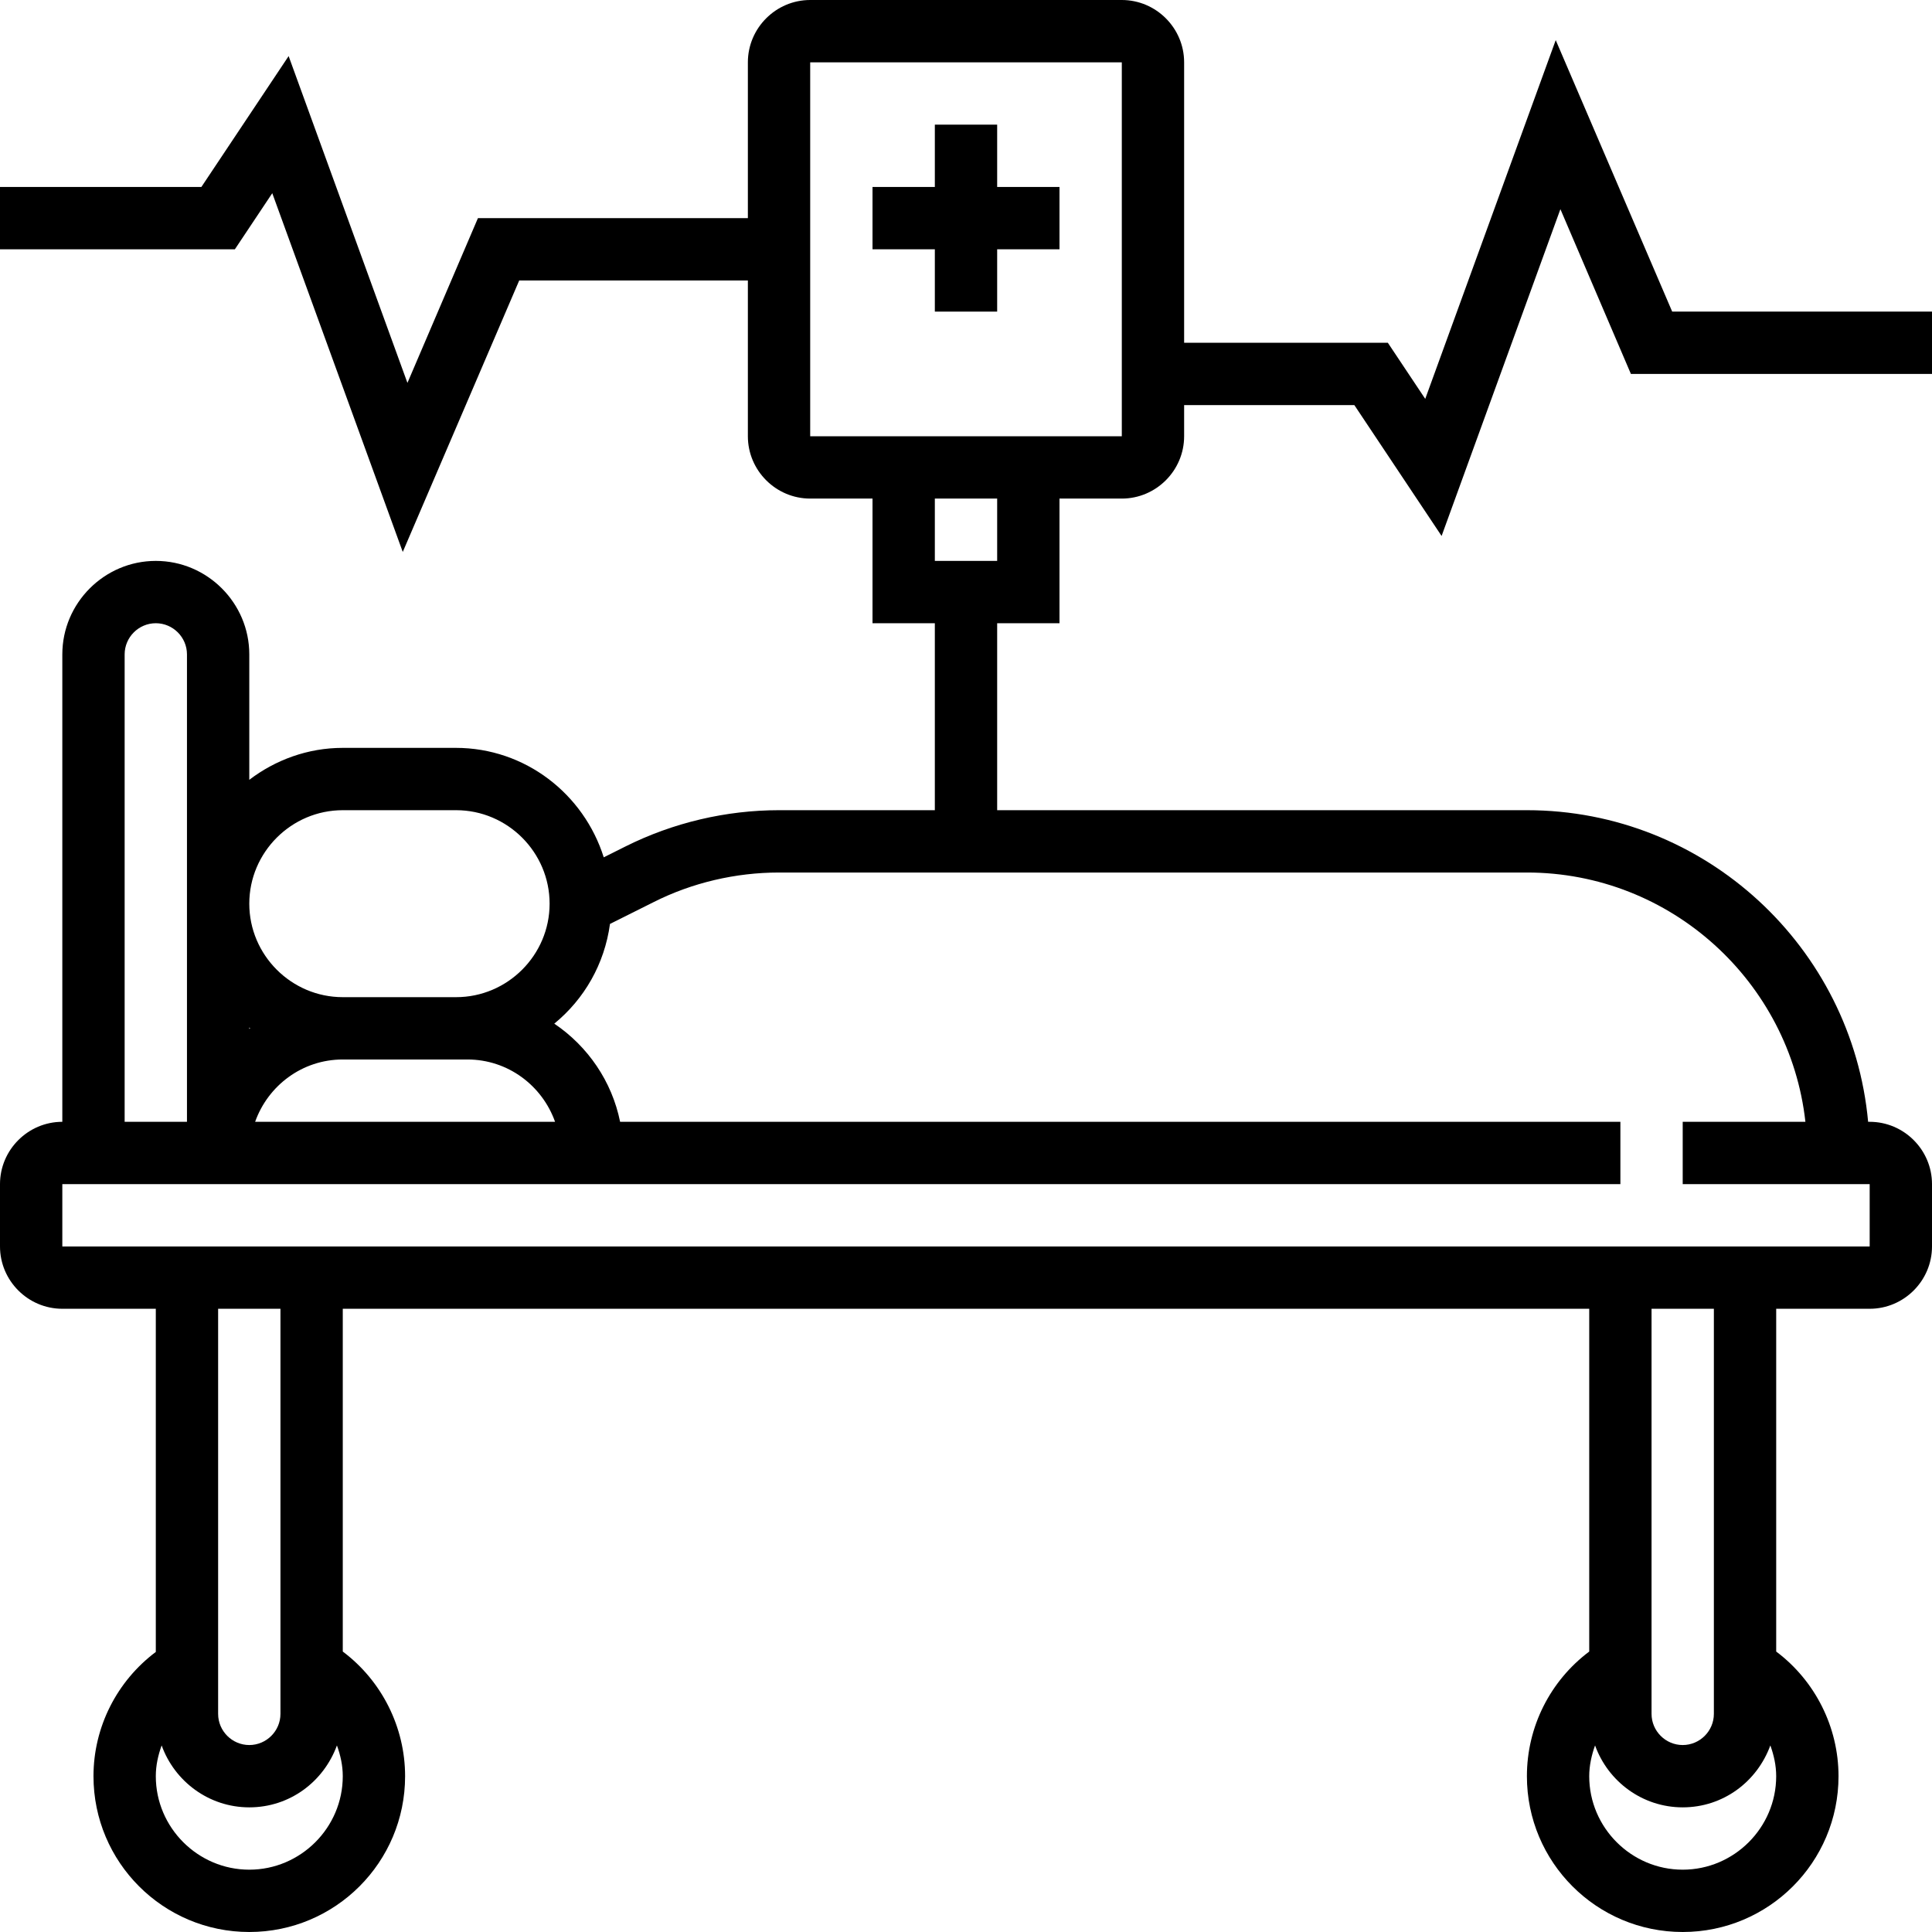 <?xml version="1.0" encoding="utf-8"?>
<!-- Generator: Adobe Illustrator 24.2.0, SVG Export Plug-In . SVG Version: 6.00 Build 0)  -->
<svg version="1.1" baseProfile="tiny" id="Capa_1" xmlns="http://www.w3.org/2000/svg" xmlns:xlink="http://www.w3.org/1999/xlink"
	 x="0px" y="0px" viewBox="0 0 496 496" overflow="visible" xml:space="preserve">
<path d="M256,32h-16v16h-16v16h16v16h16V64h16V48h-16V32z"/>
<path d="M272,160v-32h16c8.8,0,16-7.2,16-16v-8h43.7l22.4,33.6l30.5-83.9L418.7,96H496V80h-66.7l-29.9-69.7l-33.5,92.1L356.3,88H304
	V16c0-8.8-7.2-16-16-16h-80c-8.8,0-16,7.2-16,16v40h-69.3l-18.1,42.3L74.1,14.4L51.7,48H0v16h60.3l9.6-14.4l33.5,92.1L133.3,72H192
	v40c0,8.8,7.2,16,16,16h16v32h16v48h-40c-13.6,0-27.2,3.2-39.4,9.3l-5.6,2.8c-5.1-16.2-20.1-28.1-38-28.1H88c-9,0-17.3,3.1-24,8.2
	V168c0-13.2-10.8-24-24-24s-24,10.8-24,24v120c-8.8,0-16,7.2-16,16v16c0,8.8,7.2,16,16,16h24v88.1c-10,7.5-16,19.3-16,31.9
	c0,22.1,17.9,40,40,40s40-17.9,40-40c0-12.6-6-24.5-16-32v-88h320v88c-10,7.5-16,19.3-16,32c0,22.1,17.9,40,40,40s40-17.9,40-40
	c0-12.6-6-24.5-16-32v-88h24c8.8,0,16-7.2,16-16v-16c0-8.8-7.2-16-16-16h-0.4c-4.1-44.8-41.8-80-87.6-80H256v-48H272z M88,208h29.1
	c13.2,0,24,10.8,24,24s-10.8,24-24,24H88c-13.2,0-24-10.8-24-24S74.8,208,88,208z M120,272c10.4,0,19.2,6.7,22.5,16H65.5
	c3.3-9.3,12.1-16,22.5-16H120z M64,263.8c0.1,0.1,0.2,0.1,0.2,0.2c-0.1,0.1-0.2,0.1-0.2,0.2V263.8z M32,168c0-4.4,3.6-8,8-8
	s8,3.6,8,8v120H32V168z M64,480c-13.2,0-24-10.8-24-24c0-2.8,0.6-5.4,1.5-7.9C44.8,457.3,53.6,464,64,464c10.4,0,19.1-6.6,22.5-15.9
	c0.9,2.5,1.5,5.1,1.5,7.9C88,469.2,77.2,480,64,480z M72,440c0,4.4-3.6,8-8,8s-8-3.6-8-8V336h16V440z M432,480
	c-13.2,0-24-10.8-24-24c0-2.7,0.6-5.4,1.5-7.9c3.3,9.2,12.1,15.9,22.5,15.9s19.1-6.6,22.5-15.9c0.9,2.5,1.5,5.1,1.5,7.9
	C456,469.2,445.2,480,432,480z M440,440c0,4.4-3.6,8-8,8s-8-3.6-8-8V336h16V440z M463.5,288H432v16h48v16H16v-16h400v-16H159.2
	c-2.1-10.4-8.3-19.4-16.9-25.2c7.7-6.3,12.9-15.3,14.3-25.6l11.2-5.6c9.9-5,21.1-7.6,32.2-7.6h192C429,224,459.5,252.1,463.5,288z
	 M208,16h80l0,96h-80V16z M256,128v16h-16v-16H256z"/>
</svg>
